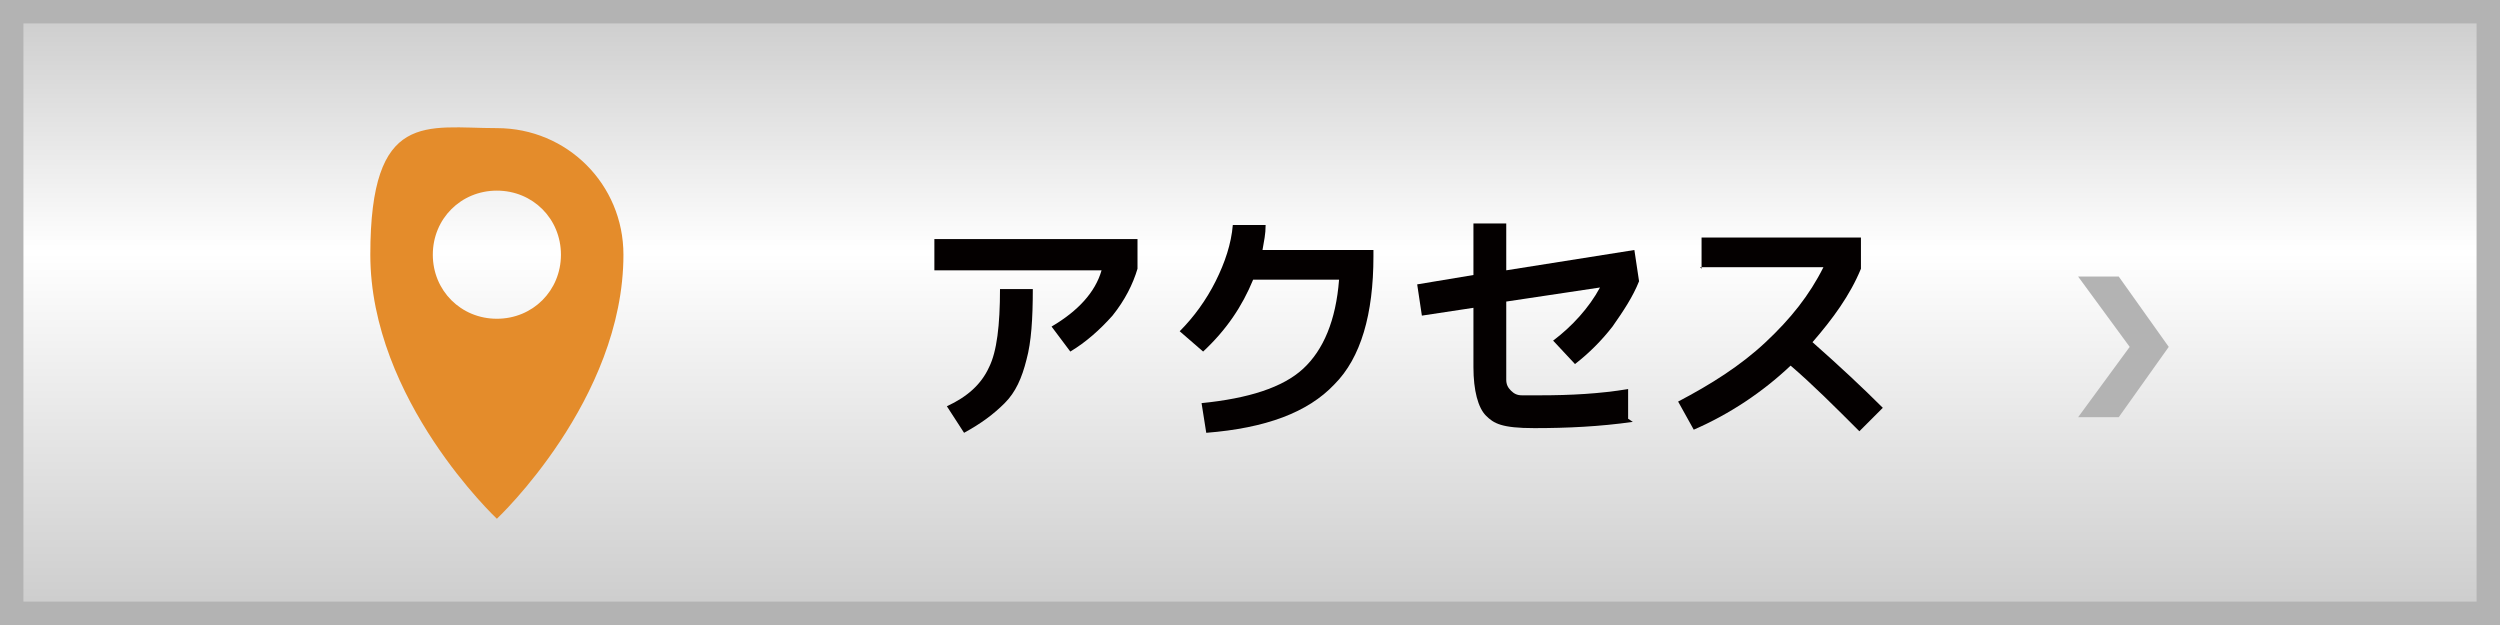 <?xml version="1.0" encoding="UTF-8"?>
<svg id="_レイヤー_1" data-name="レイヤー 1" xmlns="http://www.w3.org/2000/svg" width="160" height="40" xmlns:xlink="http://www.w3.org/1999/xlink" version="1.1" viewBox="0 0 160 40">
  <rect x="0" y="0" width="160" height="40" fill="#333333" stroke="none"/>
  <defs>
    <style>
      .cls-1 {
        fill: #24a27f;
      }

      .cls-1, .cls-2, .cls-3, .cls-4, .cls-5, .cls-6, .cls-7, .cls-8 {
        stroke-width: 0px;
      }

      .cls-2 {
        fill: url(#_名称未設定グラデーション_9-2);
      }

      .cls-3 {
        fill: url(#_名称未設定グラデーション_9-3);
      }

      .cls-4 {
        fill: #e48c2b;
      }

      .cls-5 {
        fill: #040000;
      }

      .cls-6 {
        fill: url(#_名称未設定グラデーション_9);
      }

      .cls-7 {
        fill: #b3b3b3;
      }

      .cls-8 {
        fill: #d9281c;
      }
    </style>
    <linearGradient id="_名称未設定グラデーション_9" data-name="名称未設定グラデーション 9" x1="-300" y1="39.3" x2="-300" y2=".7" gradientUnits="userSpaceOnUse">
      <stop offset="0" stop-color="#ccc"/>
      <stop offset=".6" stop-color="#fff"/>
      <stop offset="1" stop-color="#ccc"/>
    </linearGradient>
    <linearGradient id="_名称未設定グラデーション_9-2" data-name="名称未設定グラデーション 9" x1="-100" x2="-100" xlink:href="#_名称未設定グラデーション_9"/>
    <linearGradient id="_名称未設定グラデーション_9-3" data-name="名称未設定グラデーション 9" x1="80" x2="80" xlink:href="#_名称未設定グラデーション_9"/>
  </defs>
  <path class="cls-5" d="M-828,14.4h-4.8l1.8,4.8c.1.3.2.5.2.8,0,.4-.2.7-.8.9l-8.2,1.4c-.8,0-1.3-.4-1.3-1.3,0-2,.3-6.3,2.4-8,3.8-2.9,8.7-4.5,18.3-4.5s14.5,1.6,18.3,4.5c2.2,1.7,2.4,6,2.4,8s-.5,1.3-1.3,1.3l-8.2-1.4c-.6-.1-.8-.4-.8-.9s0-.5.2-.8l1.8-4.8h-4.8v2.9c0,3.1,2,5.5,5.4,8.7,3.1,3,4.1,6.8,4.1,10.7s-.5,2.1-2.1,2.1h-30.2c-1.5,0-2.1-.7-2.1-2.1,0-4,1-7.7,4.1-10.7,3.3-3.2,5.4-5.6,5.4-8.7v-2.9ZM-812.8,28.8c0-4.2-3.4-7.6-7.6-7.6s-7.6,3.4-7.6,7.6,3.4,7.6,7.6,7.6,7.6-3.5,7.6-7.6ZM-816.5,14.4h-7.6v4.3h7.6v-4.3Z"/>
  <path class="cls-5" d="M-792.5,7.4c2.4-2.9,6-4.4,10.9-4.4s8.5,1.5,10.9,4.4c2.4,2.9,3.6,7.7,3.6,14.4s-1.2,11.4-3.6,14.4c-2.4,2.9-6,4.4-10.9,4.4s-8.5-1.5-10.9-4.4c-2.4-2.9-3.6-7.7-3.6-14.4s1.2-11.4,3.6-14.4ZM-786,31.3c.9,1.8,2.4,2.8,4.4,2.8s3.5-.9,4.4-2.8c1-1.8,1.4-5,1.4-9.5s-.5-7.7-1.4-9.5c-.9-1.8-2.4-2.8-4.4-2.8s-3.5.9-4.4,2.8c-1,1.8-1.4,5-1.4,9.5s.5,7.7,1.4,9.5Z"/>
  <path class="cls-5" d="M-761.4,33.2c6.6-5,10.9-8.8,13-11.3,2.1-2.5,3.1-4.9,3.1-7.2s-1.7-4.6-5.1-4.6-5.9,1.2-9.6,3.6l-2.1-6.8c1.7-1.1,3.8-2.1,6.1-2.8s4.7-1.1,6.9-1.1c4,0,7.1,1,9.3,2.9,2.2,1.9,3.3,4.6,3.3,8s-.9,5.7-2.8,8.4c-1.9,2.7-5.5,6.3-10.9,10.8h0c0,.1,13.8.1,13.8.1v6.9h-25v-6.9Z"/>
  <path class="cls-5" d="M-725.3,33.7c3.7-.1,6.6-.8,8.8-2,2.2-1.2,3.8-3,4.9-5.5h0c-2.1,1.2-4.5,1.9-7,1.9-3.9,0-6.8-1-8.9-3.1-2.1-2.1-3.1-5.2-3.1-9.2s1.3-6.9,3.9-9.2c2.6-2.4,6-3.5,10.2-3.5s7.9,1.2,10.4,3.8,3.8,6,3.8,10.6c0,7.2-1.9,12.8-5.7,16.9-3.8,4.1-9,6.2-15.5,6.3l-1.5-6.9ZM-716.7,9.2c-1.9,0-3.3.6-4.4,1.7s-1.5,2.8-1.5,4.9.5,3.7,1.6,4.9c1,1.1,2.5,1.7,4.3,1.7s3.3-.6,4.3-1.8c1-1.2,1.6-2.8,1.6-4.9s-.5-3.7-1.6-4.9c-1.1-1.1-2.5-1.7-4.3-1.7Z"/>
  <path class="cls-5" d="M-696.8,3.5h25.6v6.9c-2.8,4.7-5.2,9.3-7.2,13.8-2,4.5-4,9.8-6,15.9h-9.1c4-10.8,8.8-20.6,14.4-29.5v-.2h-17.6V3.5Z"/>
  <path class="cls-5" d="M-664.3,28.7v-6.4h16.8v6.4h-16.8Z"/>
  <path class="cls-5" d="M-640,33.2c6.6-5,10.9-8.8,13-11.3,2.1-2.5,3.1-4.9,3.1-7.2s-1.7-4.6-5.1-4.6-5.9,1.2-9.6,3.6l-2.1-6.8c1.7-1.1,3.8-2.1,6.1-2.8s4.7-1.1,6.9-1.1c4,0,7.1,1,9.3,2.9,2.2,1.9,3.3,4.6,3.3,8s-.9,5.7-2.8,8.4c-1.9,2.7-5.5,6.3-10.9,10.8h0c0,.1,13.8.1,13.8.1v6.9h-25v-6.9Z"/>
  <path class="cls-5" d="M-607.9,3.5h25.6v6.9c-2.8,4.7-5.2,9.3-7.2,13.8-2,4.5-4,9.8-6,15.9h-9.1c4-10.8,8.8-20.6,14.4-29.5v-.2h-17.6V3.5Z"/>
  <path class="cls-5" d="M-575.4,28.7v-6.4h16.8v6.4h-16.8Z"/>
  <path class="cls-5" d="M-551.1,33.2c6.6-5,10.9-8.8,13-11.3,2.1-2.5,3.1-4.9,3.1-7.2s-1.7-4.6-5.1-4.6-5.9,1.2-9.6,3.6l-2.1-6.8c1.7-1.1,3.8-2.1,6.1-2.8s4.7-1.1,6.9-1.1c4,0,7.1,1,9.3,2.9,2.2,1.9,3.3,4.6,3.3,8s-.9,5.7-2.8,8.4c-1.9,2.7-5.5,6.3-10.9,10.8h0c0,.1,13.8.1,13.8.1v6.9h-25v-6.9Z"/>
  <path class="cls-5" d="M-518.8,3.5h24.4v6.9l-9.8,8h0c0,.1.6.1.6.1,2.9,0,5.2.9,7,2.7,1.8,1.8,2.6,4.2,2.6,7.3s-1.2,6.8-3.6,8.9c-2.4,2.1-5.8,3.1-10.2,3.1s-8.1-1-11.6-2.9l2.1-6.5c3.4,1.7,6.3,2.6,8.8,2.6s3.4-.5,4.5-1.4c1.1-.9,1.6-2.1,1.6-3.8s-.6-2.8-1.9-3.5c-1.3-.7-3.7-1-7.2-1h-2.5v-5.7l9.2-8h0c0-.1-14.1-.1-14.1-.1V3.5Z"/>
  <path class="cls-5" d="M-486.1,33.2c6.6-5,10.9-8.8,13-11.3,2.1-2.5,3.1-4.9,3.1-7.2s-1.7-4.6-5.1-4.6-5.9,1.2-9.6,3.6l-2.1-6.8c1.7-1.1,3.8-2.1,6.1-2.8s4.7-1.1,6.9-1.1c4,0,7.1,1,9.3,2.9,2.2,1.9,3.3,4.6,3.3,8s-.9,5.7-2.8,8.4c-1.9,2.7-5.5,6.3-10.9,10.8h0c0,.1,13.8.1,13.8.1v6.9h-25v-6.9Z"/>
  <path class="cls-5" d="M-453.6,33.2c6.6-5,10.9-8.8,13-11.3,2.1-2.5,3.1-4.9,3.1-7.2s-1.7-4.6-5.1-4.6-5.9,1.2-9.6,3.6l-2.1-6.8c1.7-1.1,3.8-2.1,6.1-2.8s4.7-1.1,6.9-1.1c4,0,7.1,1,9.3,2.9,2.2,1.9,3.3,4.6,3.3,8s-.9,5.7-2.8,8.4c-1.9,2.7-5.5,6.3-10.9,10.8h0c0,.1,13.8.1,13.8.1v6.9h-25v-6.9Z"/>
  <path class="cls-5" d="M-948.1,9.1h3.7v-2h2v2h3.5v1.7h-3.5v2c.4,0,.7,0,1,0,1.6,0,2.9.4,3.8,1.1s1.5,1.6,1.5,2.7-.4,2.3-1.2,3c-.8.7-1.9,1.2-3.4,1.3l-.4-1.8c1-.1,1.8-.4,2.2-.8.5-.4.7-.9.7-1.6s-.3-1-.9-1.4c-.6-.4-1.4-.6-2.3-.6s-.6,0-1,0v3.3c0,1-.2,1.7-.6,2-.4.4-1.1.6-2,.6s-2-.3-2.7-1c-.7-.7-1.1-1.5-1.1-2.4s.4-1.8,1.2-2.5c.8-.8,1.9-1.3,3.3-1.6v-2.3h-3.7v-1.7ZM-944.4,15c-.8.2-1.4.5-1.8.9-.4.4-.6.8-.6,1.3s.2.8.5,1.1c.3.3.7.5,1.1.5s.5,0,.6-.2.2-.4.2-.7v-2.9ZM-938.3,9.4l1.4-1c.9,1.3,1.8,2.5,2.5,3.6l-1.5.9c-.7-1.2-1.5-2.4-2.4-3.5Z"/>
  <path class="cls-5" d="M-925.1,9.4h6.2v3.8h-2v-2.4h-4.2v3.2h-1.9v-3.2h-4.2v2.4h-2v-3.8h6.2v-.5h-5.5v-1.6h12.9v1.6h-5.5v.5ZM-927,19.2h-3.1v.9h-2v-5.9h12.4v3.3h1.2c0,.8,0,1.3,0,1.6s0,.7-.2,1c0,.3-.2.5-.3.7-.1.1-.3.2-.5.3s-.5.2-.8.2c-.3,0-.6,0-1.1,0-.7,0-1.3,0-2,0s-1.2,0-1.8,0c-.7,0-1.2-.2-1.4-.4-.2-.2-.3-.8-.3-1.6v-.3ZM-930.5,12.3v-1.1h3v1.1h-3ZM-930.5,13.8v-1.1h3v1.1h-3ZM-927,16.2v-.6h-3.1v.6h3.1ZM-927,17.3h-3.1v.6h3.1v-.6ZM-925,16.2h3.1v-.6h-3.1v.6ZM-925,17.3v.6h3.1v-.6h-3.1ZM-925,19.2c0,.3,0,.5,0,.5,0,0,.2,0,.5.1.3,0,.7,0,1.2,0s1,0,1.4,0c.4,0,.6,0,.8-.1s.2-.2.3-.5h-4.2ZM-924.5,12.3v-1.1h3v1.1h-3ZM-924.5,13.8v-1.1h3v1.1h-3Z"/>
  <path class="cls-5" d="M-917.3,11.5v-1.7h6.1v1.6h3.2v-1.5c-1,.1-1.9.2-2.8.2v-1.8c2.8-.2,5.3-.6,7.3-1.2l.4,1.8c-.8.2-1.8.5-2.9.7v1.8h3.2v1.8h-3.2v1.7h2.8v6.6h-2.1v-.8h-3.6v.8h-2v-6.6h2.8v-1.7h-3.3v-1.6h-6.1ZM-916.9,9.1v-1.6h5.3v1.6h-5.3ZM-915,21v.6h-1.9v-4.9h5.4v4.3h-3.5ZM-916.8,13.7v-1.6h5.2v1.6h-5.2ZM-916.8,16v-1.6h5.2v1.6h-5.2ZM-915,19.5h1.8v-1.2h-1.8v1.2ZM-905.2,19.1v-2.7h-3.6v2.7h3.6Z"/>
  <path class="cls-5" d="M-900.9,8.6c4.3,0,8.7-.1,13.2-.3v1.9c-2.5.2-4.4.8-5.7,1.7-1.3.9-1.9,2.1-1.9,3.4s.4,2,1.1,2.7c.7.6,1.7,1,2.9,1s1.3,0,2-.2l.2,2c-.8.1-1.6.2-2.3.2-1.9,0-3.4-.5-4.5-1.5-1.1-1-1.7-2.3-1.7-3.9s.3-2,.9-2.9c.6-.9,1.5-1.6,2.6-2.2h0c-2.3,0-4.6.1-6.7.1v-1.9ZM-888.8,14.7l-1.6.8c-.4-.8-.9-1.7-1.4-2.5l1.6-.8c.5.9.9,1.8,1.4,2.6ZM-886.2,14.2l-1.7.8c-.5-.9-.9-1.8-1.4-2.6l1.7-.8c.4.7.8,1.6,1.4,2.6Z"/>
  <path class="cls-5" d="M-876.7,18.7c1.2-.1,2.1-.6,2.7-1.4s.9-1.8.9-3.1-.3-2-1-2.8c-.7-.8-1.6-1.2-2.6-1.4-.3,2-.6,3.7-.9,5.1s-.7,2.4-1.2,3.1c-.4.7-.8,1.2-1.3,1.5-.4.3-.9.4-1.5.4-.9,0-1.7-.5-2.4-1.5-.7-1-1.1-2.2-1.1-3.6,0-2.1.7-3.7,2.1-5,1.4-1.3,3.2-1.9,5.5-1.9s3.4.6,4.6,1.7c1.2,1.2,1.8,2.6,1.8,4.4s-.5,3.3-1.4,4.5c-.9,1.1-2.2,1.7-3.8,1.9l-.4-1.9ZM-878.8,10.2c-1.3.2-2.3.8-3,1.7-.7.9-1.1,2-1.1,3.2s.2,1.5.5,2.2c.3.6.6.9.9.9s.3,0,.5-.2c.2-.1.3-.4.5-.8.2-.4.4-.9.6-1.5.2-.6.4-1.4.6-2.3s.4-2,.5-3.2Z"/>
  <path class="cls-5" d="M-948.1,29.1h3.7v-2h2v2h3.5v1.7h-3.5v2c.4,0,.7,0,1,0,1.6,0,2.9.4,3.8,1.1s1.5,1.6,1.5,2.7-.4,2.3-1.2,3c-.8.7-1.9,1.2-3.4,1.3l-.4-1.8c1-.1,1.8-.4,2.2-.8.5-.4.7-.9.7-1.6s-.3-1-.9-1.4c-.6-.4-1.4-.6-2.3-.6s-.6,0-1,0v3.3c0,1-.2,1.7-.6,2-.4.4-1.1.6-2,.6s-2-.3-2.7-1c-.7-.7-1.1-1.5-1.1-2.4s.4-1.8,1.2-2.5c.8-.8,1.9-1.3,3.3-1.6v-2.3h-3.7v-1.7ZM-944.4,35c-.8.2-1.4.5-1.8.9-.4.4-.6.8-.6,1.3s.2.8.5,1.1c.3.3.7.5,1.1.5s.5,0,.6-.2.2-.4.2-.7v-2.9ZM-938.3,29.4l1.4-1c.9,1.3,1.8,2.5,2.5,3.6l-1.5.9c-.7-1.2-1.5-2.4-2.4-3.5Z"/>
  <path class="cls-5" d="M-931,41.4h-2v-14.2h6.6v6.3h-4.5v7.9ZM-931,29.8h2.7v-.9h-2.7v.9ZM-931,31.2v.9h2.7v-.9h-2.7ZM-925.7,33.5v-6.3h6.7v11.5c0,.4,0,.8,0,1,0,.3,0,.5-.1.7s-.2.4-.2.5-.2.2-.5.2-.4.1-.7.1-.6,0-1,0-1.2,0-2.1,0v-1.6h-4v.8h-1.9v-5.8h7v5c.2,0,.4,0,.7,0,.4,0,.6,0,.7-.1,0,0,.1-.3.1-.6v-5.3h-4.7ZM-924.4,36h-3.1v2.1h3.1v-2.1ZM-921,29.8v-.9h-2.9v.9h2.9ZM-921,31.2h-2.9v.9h2.9v-.9Z"/>
  <path class="cls-5" d="M-913.5,29c-.5,1.7-.7,3.5-.7,5.4s.2,2.2.6,3c.4.8.8,1.2,1.1,1.2s.6-.3,1.1-.9c.4-.6.9-1.5,1.3-2.6l1.9.7c-.5,1.5-1.2,2.8-2,3.6s-1.6,1.3-2.4,1.3-1.7-.6-2.5-1.9-1.2-2.7-1.2-4.5.3-3.9.8-5.6l2.1.2ZM-907.4,29.2l2-.6c1.5,2.9,2.2,6.4,2.2,10.4h-2.1c0-1.7-.2-3.4-.5-5.1-.4-1.7-.9-3.3-1.5-4.7Z"/>
  <path class="cls-5" d="M-889.5,32v1.1h-9v-1.1c-.7.4-1.4.8-2.1,1.2l-.8-1.7c1.2-.7,2.3-1.4,3.3-2.1s1.9-1.5,2.8-2.4h2.7c.9.9,1.9,1.7,2.8,2.4.9.7,2,1.4,3.3,2.1l-.8,1.7c-.8-.4-1.5-.8-2.1-1.2ZM-897.6,40.7v.8h-2.1v-6.9h11.5v6.9h-2.1v-.8h-7.3ZM-890.4,39v-2.8h-7.3v2.8h7.3ZM-890.5,31.4c-1.3-.9-2.4-1.9-3.5-3-1.1,1.1-2.3,2.1-3.5,3h7.1Z"/>
  <path class="cls-5" d="M-881.7,35.6c-.8.9-1.6,1.8-2.1,2.5l-1.4-1.3c1.4-1.7,2.6-3,3.6-4v-1.5h-3.2v-1.7h3.2v-2.3h1.9v3.7c.9-.7,1.7-1.3,2.3-1.5s1.4-.4,2-.4c1.5,0,2.5.5,3.2,1.4.7.9,1,2.4,1,4.4s-.4,3.1-1.2,4.1c-.8,1-1.9,1.4-3.3,1.4s-1.8-.2-2.6-.6l.6-1.8c.7.3,1.4.5,2,.5s1.4-.3,1.8-.9c.4-.6.6-1.5.6-2.7s-.2-2.4-.5-3c-.3-.5-.9-.8-1.7-.8s-1.1.2-1.8.6c-.7.4-1.5,1.1-2.5,2.1v7.4h-1.9v-5.4Z"/>
  <path class="cls-5" d="M-869,32.1v-1.8c.3,0,.7,0,1.2,0,.5,0,.9,0,1.2,0v-2.7h2v2.7c2.3,0,4.1,0,5.2-.1v-2.9h2v2.8c.2,0,.6,0,1.1,0,.5,0,.9,0,1.1,0v1.8c-1,0-1.7,0-2.3,0v2.6c0,.8-.1,1.4-.4,1.7-.3.3-.8.5-1.4.5s-.9,0-1.6-.2-1.3-.3-1.7-.4l.4-1.9c1.1.3,1.9.4,2.4.4s.3,0,.4-.1c0,0,0-.3,0-.7v-2c-2.3,0-4,.1-5.2.1v4.8c0,.6,0,1.1.2,1.4s.4.5.9.6,1.1.2,2.1.2c1.5,0,3.1-.1,4.6-.3l.2,1.9c-1.5.2-3.1.3-4.8.3s-2.5-.1-3.3-.3c-.7-.2-1.2-.6-1.5-1.2-.3-.5-.4-1.4-.4-2.5v-4.7c-.3,0-.7,0-1.2,0-.5,0-.9,0-1.2,0Z"/>
  <g>
    <rect class="cls-6" x="-399.3" y=".7" width="198.5" height="38.5"/>
    <path class="cls-7" d="M-201.5,1.5v37h-197V1.5h197M-200,0h-200v40h200V0h0Z"/>
  </g>
  <path class="cls-1" d="M-381.8,31h27.2V11h-27.2v20ZM-356.6,28.9h-23.1v-12.3l11.4,8.1,11.7-8.2v12.4ZM-379.8,13h23.1v1.1h0l-11.7,8.2-11.4-8.1v-1.1Z"/>
  <path class="cls-5" d="M-336.1,16.1h3.7v-2h2v2h3.5v1.7h-3.5v2c.4,0,.7,0,1,0,1.6,0,2.9.4,3.8,1.1,1,.7,1.5,1.6,1.5,2.7s-.4,2.3-1.2,3-1.9,1.2-3.4,1.3l-.4-1.8c1-.1,1.8-.4,2.2-.8s.7-.9.7-1.6-.3-1-.9-1.4c-.6-.4-1.4-.6-2.3-.6s-.6,0-1,0v3.3c0,1-.2,1.7-.6,2-.4.4-1.1.6-2,.6s-2-.3-2.7-1c-.7-.7-1.1-1.5-1.1-2.4s.4-1.8,1.2-2.5c.8-.8,1.9-1.3,3.3-1.6v-2.3h-3.7v-1.7ZM-332.4,22c-.8.2-1.4.5-1.8.9-.4.4-.6.8-.6,1.3s.2.8.5,1.1.7.5,1.1.5.5,0,.6-.2c.1-.1.2-.4.2-.7v-2.9ZM-326.3,16.4l1.4-1c.9,1.3,1.8,2.5,2.5,3.6l-1.5.9c-.7-1.2-1.5-2.4-2.4-3.5Z"/>
  <path class="cls-5" d="M-319,28.4h-2v-14.2h6.6v6.3h-4.5v7.9ZM-319,16.8h2.7v-.9h-2.7v.9ZM-319,18.2v.9h2.7v-.9h-2.7ZM-313.7,20.5v-6.3h6.7v11.5c0,.4,0,.8,0,1,0,.3,0,.5-.1.7,0,.2-.2.4-.2.5,0,0-.2.2-.5.2-.2,0-.4.1-.7.1-.2,0-.6,0-1,0s-1.2,0-2.1,0v-1.6h-4v.8h-1.9v-5.8h7v5c.2,0,.4,0,.7,0,.4,0,.6,0,.7-.1s.1-.3.1-.6v-5.3h-4.7ZM-312.4,23h-3.1v2.1h3.1v-2.1ZM-309,16.8v-.9h-2.9v.9h2.9ZM-309,18.2h-2.9v.9h2.9v-.9Z"/>
  <path class="cls-5" d="M-301.5,16c-.5,1.7-.7,3.5-.7,5.4s.2,2.2.6,3,.8,1.2,1.1,1.2.6-.3,1.1-.9c.4-.6.9-1.5,1.3-2.6l1.9.7c-.5,1.5-1.2,2.8-2,3.6s-1.6,1.3-2.4,1.3-1.7-.6-2.5-1.9c-.8-1.2-1.2-2.7-1.2-4.5s.3-3.9.8-5.6l2.1.2ZM-295.4,16.2l2-.6c1.5,2.9,2.2,6.4,2.2,10.4h-2.1c0-1.7-.2-3.4-.5-5.1-.4-1.7-.9-3.3-1.5-4.7Z"/>
  <path class="cls-5" d="M-277.5,19v1.1h-9v-1.1c-.7.4-1.4.8-2.1,1.2l-.8-1.7c1.2-.7,2.3-1.4,3.3-2.1s1.9-1.5,2.8-2.4h2.7c.9.9,1.9,1.7,2.8,2.4s2,1.4,3.3,2.1l-.8,1.7c-.8-.4-1.5-.8-2.1-1.2ZM-285.6,27.7v.8h-2.1v-6.9h11.5v6.9h-2.1v-.8h-7.3ZM-278.4,26v-2.8h-7.3v2.8h7.3ZM-278.5,18.4c-1.3-.9-2.4-1.9-3.5-3-1.1,1.1-2.3,2.1-3.5,3h7.1Z"/>
  <path class="cls-5" d="M-269.7,22.6c-.8.9-1.6,1.8-2.1,2.5l-1.4-1.3c1.4-1.7,2.6-3,3.6-4v-1.5h-3.2v-1.7h3.2v-2.3h1.9v3.7c.9-.7,1.7-1.2,2.3-1.5.7-.3,1.4-.4,2-.4,1.5,0,2.5.5,3.2,1.4s1,2.4,1,4.4-.4,3.1-1.2,4.1-1.9,1.4-3.3,1.4-1.8-.2-2.6-.6l.6-1.8c.7.3,1.4.5,2,.5s1.4-.3,1.8-.9.6-1.5.6-2.7-.2-2.4-.5-3c-.3-.5-.9-.8-1.7-.8s-1.1.2-1.8.6-1.5,1.1-2.5,2.1v7.4h-1.9v-5.4Z"/>
  <path class="cls-5" d="M-257,19.1v-1.8c.3,0,.7,0,1.2,0s.9,0,1.2,0v-2.7h2v2.7c2.3,0,4.1,0,5.2-.1v-2.9h2v2.8c.2,0,.6,0,1.1,0,.5,0,.9,0,1.1,0v1.8c-1,0-1.7,0-2.3,0v2.6c0,.8-.1,1.4-.4,1.7-.3.3-.8.5-1.4.5s-.9,0-1.6-.2c-.7-.1-1.3-.3-1.7-.4l.4-1.9c1.1.3,1.9.4,2.4.4s.3,0,.4-.1c0,0,0-.3,0-.7v-2c-2.3,0-4,.1-5.2.1v4.8c0,.6,0,1.1.2,1.4.2.3.4.5.9.6s1.1.2,2.1.2c1.5,0,3.1-.1,4.6-.3l.2,1.9c-1.5.2-3.1.3-4.8.3s-2.5-.1-3.3-.3c-.7-.2-1.2-.6-1.5-1.2-.3-.5-.4-1.4-.4-2.5v-4.7c-.3,0-.7,0-1.2,0-.5,0-.9,0-1.2,0Z"/>
  <path class="cls-7" d="M-227,17.7h2.6l3.2,4.5-3.2,4.5h-2.6l3.3-4.5-3.3-4.5Z"/>
  <g>
    <rect class="cls-2" x="-199.3" y=".7" width="198.5" height="38.5"/>
    <path class="cls-7" d="M-1.5,1.5v37h-197V1.5H-1.5M0,0h-200v40H0V0h0Z"/>
  </g>
  <path class="cls-5" d="M-133.2,15.6h2.2v4.4h-2.1v2.2h-4.2c0,.2-.1.5-.3.9h5.4v5.3h-2.1v-.7h-7.6v.7h-2.1v-5.3h4.2c0-.1,0-.3.1-.5,0-.2.1-.3.1-.4h-3.5v-2.2h-2.1v-4.4h2.2c-.2-.3-.4-.8-.7-1.3l1.9-.7c.4.7.8,1.3,1.1,2h1.6c-.2-.5-.5-1-.8-1.5l1.9-.7c.4.6.8,1.3,1.1,2.1h1.5c.4-.7.8-1.3,1.1-2l1.9.4c-.3.6-.5,1.1-.8,1.6ZM-133.1,17.2h-9.9v.6h9.9v-.6ZM-141.8,26.2h7.6v-1.5h-7.6v1.5ZM-140.9,20.8h5.7v-1.2h-5.7v1.2Z"/>
  <path class="cls-5" d="M-115.1,23.5v1.6h-4.4c1.3.6,3,1.1,5.1,1.6l-.9,1.6c-2.3-.7-4.2-1.4-5.6-2.3v2.4h-2.2v-2.4c-1.4.8-3.3,1.6-5.6,2.3l-.9-1.6c2.1-.5,3.8-1,5.1-1.6h-4.4v-1.6h5.8v-.7h-5.1v-1.4h5.1v-.7h-5.6v-1.5h3c-.2-.4-.4-.9-.6-1.5h-2.8v-1.7h1.6c-.2-.5-.5-.9-.8-1.3l1.7-.6c.4.6.7,1.2,1.1,1.9h.9v-2.1h1.9v2.1h1.2v-2.1h1.9v2.1h.9c.4-.7.7-1.3,1-1.9l1.8.5c-.1.3-.4.8-.7,1.4h1.6v1.7h-2.7c-.2.5-.4,1-.6,1.5h3v1.5h-5.6v.7h5.1v1.4h-5.1v.7h5.8ZM-120.5,19.2c.2-.4.5-.9.7-1.5h-4.4c.3.8.5,1.3.6,1.5h3.1Z"/>
  <path class="cls-5" d="M-108.2,14.2h2.1c0,.9,0,1.7,0,2.4h6.1v1.6c0,1.6,0,3,0,4.1,0,1.1-.2,2-.3,2.7s-.3,1.2-.6,1.6c-.2.3-.5.6-.8.7-.3.1-.7.2-1.1.2-.7,0-1.8,0-3.3-.2l.2-1.9c1.1.1,1.9.2,2.5.2s.6-.1.8-.4c.2-.3.3-.8.4-1.7,0-.9.1-2.2.1-4.1v-.8h-4c-.2,2.3-.7,4.1-1.4,5.5s-1.8,2.6-3.2,3.7l-1.3-1.5c1.2-.9,2.1-2,2.7-3.1.6-1.1,1-2.7,1.2-4.7h-3.8v-1.9h3.9c0-.7,0-1.5,0-2.4Z"/>
  <path class="cls-5" d="M-92.9,25.5c2-.2,3.6-.8,4.8-1.8,1.2-1,2.2-2.5,2.9-4.5l2,.8c-1,2.7-2.4,4.6-4.2,5.8s-4.3,1.8-7.4,1.8h-.4v-12.8h2.3v10.6Z"/>
  <path class="cls-5" d="M-80,16.9l1-1.9c1.6.8,3.3,1.6,5,2.6l-1.1,1.9c-1.4-.8-3.1-1.6-4.9-2.5ZM-69.2,16.5l2,.4c-.6,3.2-1.8,5.6-3.8,7.3s-4.8,2.7-8.3,3l-.3-2.1c3.1-.3,5.5-1.1,7.1-2.5,1.7-1.4,2.8-3.4,3.3-6.2Z"/>
  <path class="cls-5" d="M-65.3,21.3c.9-.9,1.7-1.9,2.2-3.1.6-1.2,1-2.4,1.1-3.7h2c0,.6-.1,1-.2,1.6h5.7c-.2-.4-.5-1-.9-1.6l1.5-.8c.4.8.8,1.6,1.2,2.4l-.6.3v.4c0,3.7-.8,6.5-2.5,8.2-1.7,1.8-4.4,2.8-8.2,3.1l-.3-1.9c1.7-.2,3.2-.5,4.3-.9,1.1-.4,2.1-1.1,2.7-1.9-1.5-.7-2.9-1.4-4.2-2l1-1.9c1.4.6,2.8,1.3,4.2,2,.4-.9.6-2.1.7-3.5h-5.3c-.7,1.7-1.7,3.3-3.1,4.6l-1.5-1.3ZM-50.1,15.8l-1.5.7c-.6-1.1-1-1.9-1.2-2.4l1.5-.8c.5.9.9,1.7,1.2,2.4Z"/>
  <path class="cls-5" d="M-48.6,22.3v-2.1h13.2v2.1h-13.2Z"/>
  <path class="cls-8" d="M-175.3,8.5v1.3h-3.8c-1.4,0-2.6,1.2-2.6,2.6v17.9c0,1.4,1.2,2.6,2.6,2.6h21.9c1.4,0,2.6-1.2,2.6-2.6V12.4c0-1.4-1.2-2.6-2.6-2.6h-3.2v-1.3h-1.7v1.3h-11.4v-1.3h-1.7ZM-157.3,31.1h-21.9c-.5,0-.8-.4-.8-.8v-13.9h23.5v13.9c0,.5-.4.8-.8.8Z"/>
  <rect class="cls-8" x="-176.7" y="18.2" width="3.4" height="2.4"/>
  <rect class="cls-8" x="-172.3" y="18.2" width="3.4" height="2.4"/>
  <rect class="cls-8" x="-167.9" y="18.2" width="3.4" height="2.4"/>
  <rect class="cls-8" x="-163.5" y="18.2" width="3.4" height="2.4"/>
  <rect class="cls-8" x="-176.7" y="22.1" width="3.4" height="2.4"/>
  <rect class="cls-8" x="-172.3" y="22.1" width="3.4" height="2.4"/>
  <rect class="cls-8" x="-167.9" y="22.1" width="3.4" height="2.4"/>
  <rect class="cls-8" x="-163.5" y="22.1" width="3.4" height="2.4"/>
  <rect class="cls-8" x="-176.7" y="26" width="3.4" height="2.4"/>
  <rect class="cls-8" x="-172.3" y="26" width="3.4" height="2.4"/>
  <rect class="cls-8" x="-167.9" y="26" width="3.4" height="2.4"/>
  <rect class="cls-8" x="-163.5" y="26" width="3.4" height="2.4"/>
  <path class="cls-7" d="M-27,17.7h2.6l3.2,4.5-3.2,4.5h-2.6l3.3-4.5-3.3-4.5Z"/>
  <g>
    <rect class="cls-3" x=".7" y=".7" width="158.5" height="38.5"/>
    <path class="cls-7" d="M158.5,1.5v37H1.5V1.5h157M160,0H0v40h160V0h0Z"/>
  </g>
  <path class="cls-4" d="M39.9,16.3c0,9.3-8.1,16.9-8.1,16.9,0,0-8.1-7.6-8.1-16.9s3.6-8.1,8.1-8.1,8.1,3.6,8.1,8.1ZM31.8,12.2c-2.3,0-4.1,1.8-4.1,4.1s1.8,4.1,4.1,4.1,4.1-1.8,4.1-4.1-1.8-4.1-4.1-4.1Z"/>
  <path class="cls-5" d="M59.8,17.2v-1.9h13v1.9c-.3,1-.8,2-1.6,3-.8.9-1.7,1.7-2.7,2.3l-1.2-1.6c1.7-1,2.8-2.2,3.2-3.6h-10.7ZM64,18.5h2.1c0,1.9-.1,3.4-.4,4.5-.3,1.2-.7,2.1-1.4,2.8s-1.5,1.3-2.6,1.9l-1.1-1.7c1.3-.6,2.2-1.4,2.7-2.5.5-1,.7-2.7.7-5Z"/>
  <path class="cls-5" d="M85.5,17.9h-5.3c-.7,1.7-1.7,3.2-3.2,4.6l-1.5-1.3c.9-.9,1.7-2,2.3-3.2s1-2.4,1.1-3.6h2.1c0,.6-.1,1-.2,1.6h7.1v.4c0,3.7-.8,6.5-2.5,8.2-1.7,1.8-4.4,2.8-8.2,3.1l-.3-1.9c3-.3,5.2-1,6.5-2.2s2.1-3.1,2.3-5.7Z"/>
  <path class="cls-5" d="M104.5,27c-2.1.3-4.2.4-6.3.4s-2.6-.3-3.1-.8c-.5-.5-.8-1.6-.8-3.1v-3.8l-3.3.5-.3-2,3.6-.6v-3.3h2.1v3l8.2-1.3.3,2c-.4,1-1,1.9-1.7,2.9-.7.9-1.5,1.7-2.4,2.4l-1.4-1.5c1.2-.9,2.3-2.1,3-3.4l-6,.9v3.7c0,.6,0,1,0,1.3s.1.5.3.7c.2.2.4.3.7.3.3,0,.7,0,1.2,0,1.9,0,3.8-.1,5.6-.4v1.9Z"/>
  <path class="cls-5" d="M108.9,17.2v-2h10.2v2c-.7,1.7-1.8,3.2-3.1,4.7,1.7,1.5,3.2,2.9,4.5,4.2l-1.5,1.5c-1.6-1.6-3-3-4.4-4.2-1.8,1.7-3.9,3.1-6.2,4.1l-1-1.8c2.1-1.1,4-2.3,5.6-3.8,1.6-1.5,2.8-3,3.7-4.8h-7.9Z"/>
  <path class="cls-7" d="M133,17.7h2.6l3.2,4.5-3.2,4.5h-2.6l3.3-4.5-3.3-4.5Z"/>
</svg>